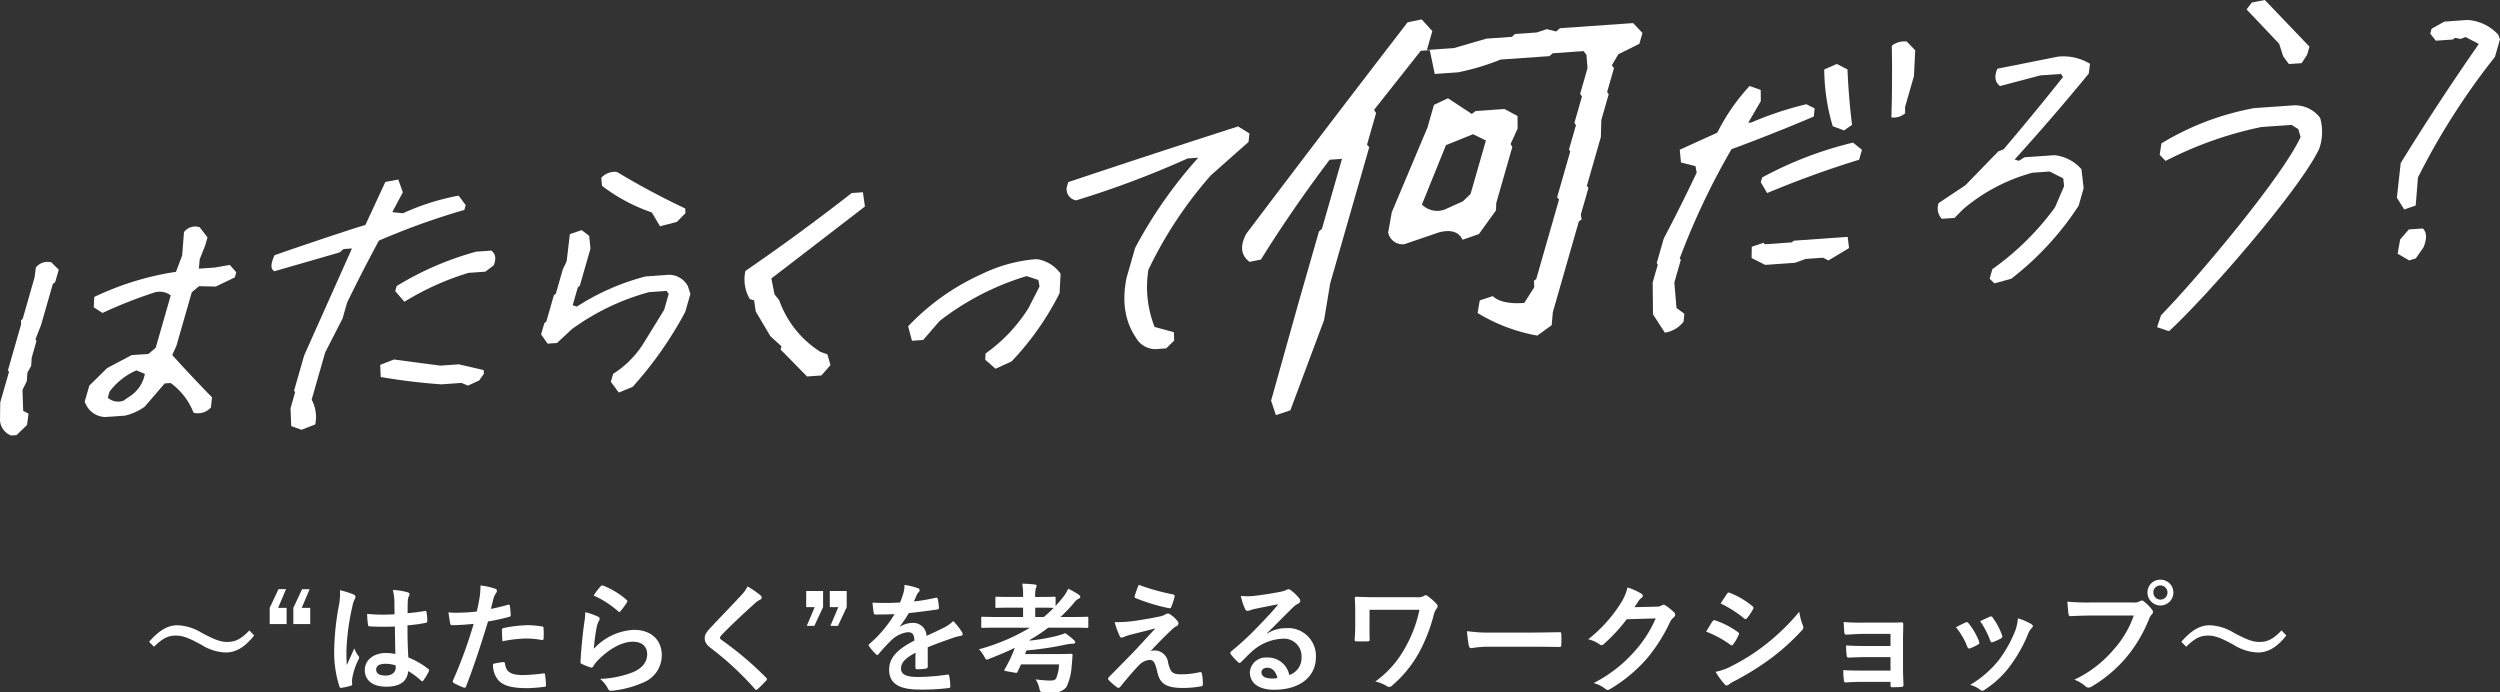<svg xmlns="http://www.w3.org/2000/svg" xmlns:xlink="http://www.w3.org/1999/xlink" width="462.23" height="128.021" viewBox="0 0 462.23 128.021">
  <rect x="0" y="0" width="462.23" height="128.021" fill="#333333" stroke="none"/>
  <defs>
    <clipPath id="clip-path">
      <rect id="長方形_7528" data-name="長方形 7528" width="462.23" height="128.021" fill="none"/>
    </clipPath>
  </defs>
  <g id="グループ_14381" data-name="グループ 14381" transform="translate(-732 240)">
    <g id="グループ_14380" data-name="グループ 14380" transform="translate(732 -240)" clip-path="url(#clip-path)">
      <path id="パス_12151" data-name="パス 12151" d="M2.016,95.314A3.245,3.245,0,0,1,0,92.5l.044-3.3,1.626-5.67-.2-.276,2.421-8.445L3.895,74l.3-.253,2.2-7.677.237-1.811a2.726,2.726,0,0,1,2.87-.954l1.362,1.352-.661,2.3-.43.319L7.587,74.9,6.555,77.519l.186.333L5.86,80.923l-.094,1.511-.7,1.265-.111,1.57-.8,1.619.132,3.868.983.51L5,93.369,3.053,95.242ZM35.789,91.1a12.283,12.283,0,0,0-4.238-5.492l-1.094.077L26.737,90a10.351,10.351,0,0,1-3.631,1.643l-3.629.253a4.056,4.056,0,0,1-3.428-2.016l-.4-.783.865-3.012,3.3-3.24,4.525-2.4,3.11-.217,1.342-1.135L31.57,69.4a3.415,3.415,0,0,0-3.195-.471,84.162,84.162,0,0,0-9.422,3.726l-1.619-1.044.1-1.917a53.431,53.431,0,0,1,15.1-4.644l1.151-3.033.332-4.305a2.574,2.574,0,0,1,2.91-.9l1.44,1.868-.424,1.477-1.016,2.56-.162,1.748,2.937-.206,2.792-.484,1.19,1.363-.271.944-3.533,1.695L36.8,67.706l-1.342,1.135L32.628,78.7l-.78,1.734q3.684,4.084,7.353,7.82L39,90.123a3.2,3.2,0,0,1-3.215.977m-11.84-2.992a6.311,6.311,0,0,0,2.839-4.192l-1.564-.644a12.39,12.39,0,0,0-4.967,3.935l-.322,1.123a2.911,2.911,0,0,0,2.89.551Z" transform="translate(0 -14.792)" fill="#fff"/>
      <path id="パス_12152" data-name="パス 12152" d="M73.464,91.186l-1.893-.678-.129-3.29.864-3.012-.221-.215,1.88-6.556L82.8,57.659l-1.554.109-.746.63L68.475,61.867c-.89-.438-.577-1.6,0-2.956,2.555-.91,13.9-4.772,16.807-5.592l3.692-7.956,2.388-.457.845,2.372-1.955,3.667,1.972.209a43.9,43.9,0,0,1,10.305-3.266l1.3,1.76-.254.886a132.791,132.791,0,0,0-15.794,5.677Q84.658,61.986,81.9,67.677l-.846,2.953-3.2,6.242-2.507,8.741a6.736,6.736,0,0,1,.661,4.584Zm30.789-8.172-1.212-.494-3.745.262q-5.694-.411-11.18-1.36l-.088-2.25,2.541-.988q4.238.571,8.592,1.136l3.4-.239,4.6,1.068.027.692-.857,1.218ZM92.5,67.515,90.8,65.549l.271-.945a56.843,56.843,0,0,1,14.689-6.352l2.823-.2q1.191.959.4,2.751l-1.514,1.147-3.11.218A50.216,50.216,0,0,0,92.5,67.515" transform="translate(-17.726 -11.72)" fill="#fff"/>
      <path id="パス_12153" data-name="パス 12153" d="M149.737,83.8l-1.465-1.981.424-1.477a17.925,17.925,0,0,0,5.63-5.66l3.8-6.169.847-2.952-.406-.551-3.225.225a43.59,43.59,0,0,0-14.267,6.842l-2.768,2.567-1.728.12-1.2-1.71.593-2.066.372-.316,1.389-4.843.373-.316,1.287-4.488.712-1.5.592-5.019,2.185-.732,1.389,1.06L144.5,57.2l-1.964,6.85-.372.316-.948,3.307.778.235a43.508,43.508,0,0,1,12.718-5.577l4.377-.307A3.99,3.99,0,0,1,162.5,64.1l.482,1.471-.948,3.307a69.49,69.49,0,0,1-9.736,13.876Zm7.63-30.744L155.842,50.5a32.474,32.474,0,0,1-9.2-4.912l-.135-1.5a3.385,3.385,0,0,1,2.9-1.072,141.2,141.2,0,0,0,12.624,6.757l.034.865-1.592,1.616Z" transform="translate(-35.332 -11.223)" fill="#fff"/>
      <path id="パス_12154" data-name="パス 12154" d="M197.833,82.161l-4.892-4.982.169-.59-2.057-1.882-2.7-4.557-.313-2.062-.779-.234a7.14,7.14,0,0,1-.82-5.21q10.046-6.895,19.649-14.4l2.073-.145.372,2.636q-8.839,6.812-17.3,13.306l.576,2.912.871,1.1a18.708,18.708,0,0,0,7.593,9.538l1.328.487.559,1.986-1.677,1.912Z" transform="translate(-48.618 -12.554)" fill="#fff"/>
      <path id="パス_12155" data-name="パス 12155" d="M243.36,85.1l-1.894-1.662.051-1.161a29.4,29.4,0,0,0,7.93-8.369l2.056-4.021-.219-1.2-2.166-.718a49.405,49.405,0,0,0-16.094,8.3l-3.039,3.511-2.074.145-.7-2.671a42.734,42.734,0,0,1,13.541-9.629,28,28,0,0,1,10.17-2.794,6.483,6.483,0,0,1,4.475,2.7l-.186,3.6a52.847,52.847,0,0,1-8.861,12.6Z" transform="translate(-59.3 -16.921)" fill="#fff"/>
      <path id="パス_12156" data-name="パス 12156" d="M283.885,72.764a4.129,4.129,0,0,1-4.2-2.079q-3.064-4.474-1.742-11.049l1.592-5.551A83.674,83.674,0,0,1,291.2,37.412l-1.958.137A173.65,173.65,0,0,1,268.62,45.3a2.1,2.1,0,0,1-1.731-2.425l.27-.945q15.734-5.268,31.4-10.3l2.111,1.3L300.5,34.5l-6.959,6.16a76.066,76.066,0,0,0-11.558,17.475,20.192,20.192,0,0,0,1.146,10.57l3.561.966.061,1.559-1.483,1.434Z" transform="translate(-69.655 -8.255)" fill="#fff"/>
      <path id="パス_12157" data-name="パス 12157" d="M365.341,63.316A32.031,32.031,0,0,1,354.3,59.14l.4-2.33,2.4-.794q1.659,1.555,5.824,1.266l1.857-2.918-.071-1.18.429-.309,4.223-14.725L369,37.755l2.428-8.466-.225-.4,1.286-4.482-.295-.4L373.6,19.1l-.342-.464,1.366-4.767-.188-2.426-.539-.729-5.689.4-.627.532-9.02.63a43.59,43.59,0,0,1-7.884,2.365l-4.3.3-.915-4.4-1.665.117-8.638,10.922.371.6-1.673,5.834.412.459-7.222,25.184-1.126,6.772-6.24,16.7-2.671.891-.891-2.671,5.043-18.005,3.815-13.3.539-.456,3.713-12.947-2.289.16q-7.143,9.491-12.7,18.455l-2.094.426q-2.414-1.782-.622-5.185Q326.536,24.62,341.364,5.388l2.6-.531,1.964,2.163-1,3.486,4.995-.35,6.007-1.745,4.718-.33.558-.527,4.025-.281,1.876-.619,1.711.438.718-.608,13.528-.946,1.719,1.831-.571,1.992-3.889,1.945-1.2,2.036.393.531-1.265,4.41.294.4-1.366,4.767-.086,3.144-2.59,9.034.294.4-1.409,4.909.151.895-.519.385L368.209,59,368,61.388ZM340.747,46.423a2.732,2.732,0,0,1-2.984-2.162l.667-3.742,6.6-15.659,1.2-4.2,2.595-1.227,4.4,2.9.7-.537,5.342-.373,2.417,1.295.021,2.3L360.4,27.9l.322.535L357.748,38.82l-.041,1.328-3.167,4.405L351.521,45.6q-1.063-2.225-4.367-1.368Zm10.843-7.938L353,37.13l2.836-9.888-2.388-1.158-5,2.023-4.439,10.977a3.976,3.976,0,0,0,4.3.885Z" transform="translate(-81.105 -1.268)" fill="#fff"/>
      <path id="パス_12158" data-name="パス 12158" d="M415.732,64.2l-2.191-3.378-.059-5.9.949-3.307-.2-.276,1.3-4.547q3.206-6.07,6.086-12.174l-.22-1.2-2.683-.681-.227-2.357,6.941-3.148a37.046,37.046,0,0,1,5.976-8.635l2.05.724.024,2.082-2.326,3.983.576-.04a61.11,61.11,0,0,1,10.167-3.374l1.531.761-.152,1.515q-7.518,3.188-15.222,6.043a133.344,133.344,0,0,0-9.565,20.173l.2.275-1.2,4.194.4,4.717,1.447,1.057-.135,1.457a5.366,5.366,0,0,1-3.463,2.037m18.548-12.526-2.513-1.27.033-2.086,2.185-.731.2.274,5.01-.35.372-.314,9.964-.7.254,2.065-3.818,2.293-.982-.51-3.226.225-1.955.715Zm.365-13.279-1.176-2,.253-.886a68.706,68.706,0,0,1,16.8-6.442l1.65,1.331-.525,1.831q-8.541,2.624-17.007,6.167m14.215-11.585-2.091-.78A37.887,37.887,0,0,1,445.2,15.551l2.328-1.031L449.5,15.54q.226,5.31.844,10.243Zm8.76-2.407q.2-6.785.077-13.259a3.848,3.848,0,0,1,2.762-.772L462.025,12l-.237,4.762-1.643,5.729.007,1.157a3.178,3.178,0,0,1-2.531.756" transform="translate(-107.915 -2.699)" fill="#fff"/>
      <path id="パス_12159" data-name="パス 12159" d="M495.282,56.085l-.88-.865.508-1.771a50.545,50.545,0,0,0,11.566-11.4l1.692-3.937-.153-1.437L505.5,35.4l-3.167.221a33.167,33.167,0,0,0-12.826,6.743l-1.593,1.615-2.361.165a2.819,2.819,0,0,1-.576-2.911l4.953-3.3,6.088-6.271.948-.356q5.613-6.586,11.008-13.387l-.408-.55-3.8.266-7.449,1.968q-1.39-1.059-.492-3.207l11.194-2.23a9.478,9.478,0,0,1,5.943,1.321l-.237,1.811q-6.6,8.043-13.7,15.889l.779.236,1.034-.652,5.529-.387a7.63,7.63,0,0,1,5.01,2.6l.407,3.5-.931,3.248a54.806,54.806,0,0,1-12.446,13.488Z" transform="translate(-126.533 -3.69)" fill="#fff"/>
      <path id="パス_12160" data-name="パス 12160" d="M539.671,60.493l.739-2.217c6.478-6.588,22.288-25.388,25.8-32.927l-.424-1.474-1.243-.781-5.587.39a69.1,69.1,0,0,0-17.714,6.273l-1.086-1.14.321-2.105a50.466,50.466,0,0,1,17.167-6.525l7.372-.515a5.789,5.789,0,0,1,4.807,2.326,9.441,9.441,0,0,1-.161,5.683c-3.517,7.538-21,27.568-27.779,33.751Zm24.378-48.65-1.058-1.431-.745-2.32L556.222,1.74,557.21.456,559.6,0l8.251,8.625-.424,1.477-1.016,1.575Z" transform="translate(-140.849)" fill="#fff"/>
      <path id="パス_12161" data-name="パス 12161" d="M601.029,40.029l-1.355-2.163.71-6.415q6.861-11.128,14.442-22.019l-2.456-1.276-.891.352-1.067-.214-.372.316-3.168.221-1.034-1.317.254-.886L608.447,5.3l4.262-.3a8.354,8.354,0,0,1,5.709,2.726l.321.846-.93,3.247A129.069,129.069,0,0,0,603.57,34.121l-.414,5.18Zm.908,9.428-2.127-1.242.474-2.637,1.6-1.848,2.592-.181q1.1,1.081.136,3.462l-1.44,2.069Z" transform="translate(-156.51 -1.307)" fill="#fff"/>
      <path id="パス_12162" data-name="パス 12162" d="M37.3,159.493c1.8-2.061,3.392-3.059,5.232-3.059a9.192,9.192,0,0,1,4.5,1.4c2.306,1.219,3.459,1.684,4.679,1.684,1.4,0,2.482-.4,4.123-2.128l.887.931c-1.729,2.2-3.414,3.148-5.277,3.148a9.031,9.031,0,0,1-4.5-1.44c-2.238-1.22-3.392-1.686-4.677-1.686-1.352,0-2.372.4-4.057,2.062Z" transform="translate(-9.734 -40.828)" fill="#fff"/>
      <path id="パス_12163" data-name="パス 12163" d="M69.029,150.864H70.6v2.993H67.477v-2.993L69.1,147.4h1.4Zm4.368,0h1.574v2.993H71.845v-2.993l1.618-3.459h1.4Z" transform="translate(-17.611 -38.471)" fill="#fff"/>
      <path id="パス_12164" data-name="パス 12164" d="M87.208,148.427c.244.133.333.266.333.443a1.132,1.132,0,0,1-.155.488,4.482,4.482,0,0,0-.4,1.219,44.031,44.031,0,0,0-1.109,8.07c0,.887,0,1.907.067,2.838.443-1.02.909-1.973,1.375-3.082a5.9,5.9,0,0,0,.776,1.4.479.479,0,0,1,.133.31.644.644,0,0,1-.133.355,13.14,13.14,0,0,0-1.131,3.37,4.186,4.186,0,0,0-.022,1.175c.022.155-.067.221-.266.288a9.283,9.283,0,0,1-1.663.377c-.244.067-.333.044-.443-.266a20.63,20.63,0,0,1-.954-6.762,48.158,48.158,0,0,1,.909-8.4,11.152,11.152,0,0,0,.155-2.615,17.22,17.22,0,0,1,2.527.8m7.627,5.919a45.047,45.047,0,0,1-4.567-.021c-.288,0-.377-.066-.4-.289a13.58,13.58,0,0,1-.155-2.017,32.073,32.073,0,0,0,5.055.066c0-.8-.022-1.508-.022-2.327a9.138,9.138,0,0,0-.288-2.173,12.343,12.343,0,0,1,2.683.421c.243.067.4.177.4.377a.941.941,0,0,1-.132.376,2.531,2.531,0,0,0-.178.776c-.044.755-.044,1.331-.044,2.351,1.042-.089,2.195-.244,3.148-.4.265-.067.31.021.355.265a8.933,8.933,0,0,1,.132,1.574c0,.2-.088.31-.244.333a24.842,24.842,0,0,1-3.413.466c0,2.483.044,4.035.155,5.942a14.521,14.521,0,0,1,3.68,2.128c.2.133.221.2.11.443a12.043,12.043,0,0,1-1.019,1.707.271.271,0,0,1-.2.133.306.306,0,0,1-.2-.112,13.155,13.155,0,0,0-2.394-1.773c-.177,1.862-1.441,2.881-4.057,2.881-2.55,0-3.968-1.2-3.968-3.1,0-1.818,1.641-3.126,3.88-3.126a9.253,9.253,0,0,1,1.774.177c-.044-1.707-.067-3.326-.089-5.077m-1.8,6.895c-1.042,0-1.663.377-1.663,1.063s.488,1.109,1.8,1.109c1.109,0,1.818-.642,1.818-1.44a3.122,3.122,0,0,0-.022-.443,6.176,6.176,0,0,0-1.929-.288" transform="translate(-21.823 -38.518)" fill="#fff"/>
      <path id="パス_12165" data-name="パス 12165" d="M123.2,150.044c.244-.066.333.045.355.222.067.487.133,1.13.155,1.6.022.289-.044.355-.333.422a35.6,35.6,0,0,1-3.857.842c-1.508,4.922-2.638,8.314-4.057,11.994-.112.31-.244.287-.488.222-.222-.089-1.308-.554-1.774-.82a.358.358,0,0,1-.178-.443,82.941,82.941,0,0,0,3.835-10.508c-1.285.133-2.837.244-3.88.244-.332,0-.42-.067-.465-.355-.089-.465-.2-1.219-.31-2.017a10.227,10.227,0,0,0,1.641.067,29.958,29.958,0,0,0,3.591-.222c.222-.887.4-1.862.554-2.771a15.255,15.255,0,0,0,.133-2.04,12.876,12.876,0,0,1,2.793.621.369.369,0,0,1,.244.355.533.533,0,0,1-.111.355,4.233,4.233,0,0,0-.466.886c-.222.8-.377,1.553-.532,2.107.865-.155,2.062-.444,3.148-.755m-.865,10.6c.222,0,.31.089.333.31.177,1.618,1.264,2.084,3.392,2.084a33.148,33.148,0,0,0,3.725-.31c.177-.022.244.022.266.2a13.862,13.862,0,0,1,.177,1.928c.022.267,0,.333-.355.355a26.344,26.344,0,0,1-3.015.244c-2.9,0-4.412-.4-5.41-1.441a4.324,4.324,0,0,1-1-3.037,11.293,11.293,0,0,1,1.884-.333m-.244-5.875c0-.31.067-.377.4-.443a23.214,23.214,0,0,1,4.323-.509,16.061,16.061,0,0,1,2.594.222c.31.044.377.067.377.332a15.644,15.644,0,0,1,.022,1.774c0,.377-.111.466-.421.4a14.826,14.826,0,0,0-2.749-.266,24.6,24.6,0,0,0-4.456.51c-.044-.775-.089-1.573-.089-2.017" transform="translate(-29.285 -38.229)" fill="#fff"/>
      <path id="パス_12166" data-name="パス 12166" d="M148.429,152.216c.244.11.355.244.355.421a.655.655,0,0,1-.111.333,4.174,4.174,0,0,0-.443,1.175,37,37,0,0,0-.532,4.035,10.808,10.808,0,0,1,7.4-3.5c3.237,0,5.166,1.884,5.166,4.744a5.433,5.433,0,0,1-3.348,4.966,19.223,19.223,0,0,1-5.676,1.53c-.488.067-.687.044-.887-.288a5.672,5.672,0,0,0-1.508-1.884,18.4,18.4,0,0,0,6.1-1.242c1.8-.776,2.616-1.929,2.616-3.348,0-1.2-.754-2.283-2.66-2.283-1.951,0-4.3,1.264-6.385,3.369a6.067,6.067,0,0,0-.953,1.219c-.133.222-.222.222-.51.156a15.346,15.346,0,0,1-1.507-.6c-.222-.089-.311-.133-.311-.443.133-2.572.421-5.187.687-7.16a13.825,13.825,0,0,0,.2-2,12.42,12.42,0,0,1,2.306.8m.554-5.609a.371.371,0,0,1,.421-.111,14.543,14.543,0,0,1,4.345,2.638c.111.089.155.155.155.244a.609.609,0,0,1-.111.265,14.6,14.6,0,0,1-1.131,1.553c-.089.11-.177.177-.244.177-.089,0-.155-.044-.266-.155a17.7,17.7,0,0,0-4.478-2.881,12.1,12.1,0,0,1,1.308-1.729" transform="translate(-37.905 -38.227)" fill="#fff"/>
      <path id="パス_12167" data-name="パス 12167" d="M186.669,148.4a.543.543,0,0,1,.177.354.445.445,0,0,1-.31.422,4.181,4.181,0,0,0-1.064.776c-1.907,1.707-4.345,3.991-6.052,5.764-.2.244-.287.377-.287.488,0,.132.088.244.287.4a61.453,61.453,0,0,1,8.247,6.983.531.531,0,0,1,.155.288c0,.089-.044.155-.155.266-.51.554-1.153,1.2-1.53,1.53-.133.111-.222.177-.31.177s-.155-.066-.266-.2a55.917,55.917,0,0,0-8.069-7.494c-.842-.643-1.175-1.13-1.175-1.862s.4-1.22,1.086-1.951c1.884-2.04,3.724-3.88,5.631-5.964a6.393,6.393,0,0,0,1.2-1.663,17.6,17.6,0,0,1,2.439,1.685" transform="translate(-46.017 -38.291)" fill="#fff"/>
      <path id="パス_12168" data-name="パス 12168" d="M204.822,150.848l-1.618,3.459h-1.4l1.463-3.459H201.7v-2.993h3.126Zm4.368,0-1.618,3.459h-1.4l1.463-3.459h-1.574v-2.993h3.126Z" transform="translate(-52.641 -38.589)" fill="#fff"/>
      <path id="パス_12169" data-name="パス 12169" d="M228.255,161.421c0,.244-.133.355-.421.4a11.862,11.862,0,0,1-1.574.111c-.2,0-.288-.132-.288-.354,0-.8,0-1.907.022-2.7-1.973,1.02-2.683,1.884-2.683,2.948,0,.932.754,1.53,3.082,1.53a37.9,37.9,0,0,0,5.52-.443c.2-.023.288.044.31.244a9.909,9.909,0,0,1,.2,1.818c.022.265-.066.42-.244.42a39.432,39.432,0,0,1-5.5.288c-3.636,0-5.565-1.086-5.565-3.657,0-2.128,1.33-3.68,4.678-5.41-.066-1.131-.333-1.574-1.33-1.53a5.348,5.348,0,0,0-3.06,1.6,29.878,29.878,0,0,0-2.217,2.417c-.11.132-.177.2-.265.2a.442.442,0,0,1-.244-.156,10.537,10.537,0,0,1-1.264-1.462.363.363,0,0,1-.089-.2c0-.089.045-.155.155-.244a22.655,22.655,0,0,0,4.634-5.5c-1.042.044-2.238.066-3.547.066-.2,0-.266-.111-.31-.355-.067-.355-.155-1.175-.222-1.84a48.7,48.7,0,0,0,5.1-.022,17.08,17.08,0,0,0,.665-1.907,5.391,5.391,0,0,0,.155-1.352,14,14,0,0,1,2.527.621.4.4,0,0,1,.266.377.428.428,0,0,1-.155.333,1.727,1.727,0,0,0-.377.532c-.133.31-.244.6-.51,1.2a35.665,35.665,0,0,0,4.035-.687c.244-.044.31.023.355.222a7.482,7.482,0,0,1,.222,1.6c.022.222-.066.31-.377.355-1.663.244-3.569.488-5.188.665a22.882,22.882,0,0,1-1.663,2.461l.022.044a4.411,4.411,0,0,1,2.217-.687,2.448,2.448,0,0,1,2.7,2.394c.865-.4,2.128-.975,3.259-1.551a6.668,6.668,0,0,0,1.685-1.2,13.655,13.655,0,0,1,1.552,1.951.88.88,0,0,1,.177.487c0,.178-.11.267-.332.31a7.147,7.147,0,0,0-1.352.333c-1.441.51-2.882,1-4.767,1.774Z" transform="translate(-56.72 -38.189)" fill="#fff"/>
      <path id="パス_12170" data-name="パス 12170" d="M248.34,154.161c-1.952,0-2.616.044-2.75.044-.221,0-.243-.022-.243-.244v-1.573c0-.222.022-.245.243-.245.134,0,.8.045,2.75.045h4.744v-1.729h-2.04c-2.017,0-2.7.044-2.838.044-.221,0-.244-.023-.244-.244v-1.574c0-.222.023-.244.244-.244.134,0,.82.044,2.838.044h2.04v-.155a12.165,12.165,0,0,0-.155-2.306c.842.022,1.53.067,2.306.155.222.022.355.111.355.222a1.356,1.356,0,0,1-.133.466,4.568,4.568,0,0,0-.133,1.508v.111h.709c2.018,0,2.683-.044,2.816-.044.222,0,.244.022.244.244v1.463c.443-.488.888-1,1.33-1.552a7.07,7.07,0,0,0,1-1.641,14.074,14.074,0,0,1,1.95,1.109.545.545,0,0,1,.289.421c0,.133-.111.222-.244.288a2.384,2.384,0,0,0-.931.82A30.83,30.83,0,0,1,260,152.188h2.15c1.951,0,2.638-.045,2.771-.045.2,0,.221.023.221.245v1.573c0,.222-.021.244-.221.244-.134,0-.82-.044-2.771-.044H257.74a31.2,31.2,0,0,1-3.414,2.261.312.312,0,0,1-.044.133,36.425,36.425,0,0,0,4.368-.709,14.259,14.259,0,0,0,2.217-.664,11.141,11.141,0,0,1,1.6,1.264.566.566,0,0,1,.244.42c0,.134-.111.266-.377.266a6.223,6.223,0,0,0-1.241.133,58.357,58.357,0,0,1-7.406,1.109c-.066.222-.155.444-.244.666h5.9c1.862,0,2.461-.045,2.594-.045.222,0,.31.066.289.289-.045.6-.089,1.329-.156,1.906a10.345,10.345,0,0,1-.975,3.946,2.8,2.8,0,0,1-2.462,1,15.834,15.834,0,0,1-1.707-.066c-.709-.022-.687-.044-.842-.732a4.948,4.948,0,0,0-.687-1.618,23.648,23.648,0,0,0,2.594.222c.665,0,1.042-.089,1.2-.421a6.8,6.8,0,0,0,.532-2.571h-7.028c-.222.487-.421.953-.643,1.374-.089.2-.133.222-.4.177l-1.774-.31c-.288-.066-.31-.132-.2-.333a25.728,25.728,0,0,0,1.884-3.968c-1.485.709-3.037,1.375-4.677,2a1.508,1.508,0,0,1-.51.177c-.178,0-.244-.155-.466-.554a6.662,6.662,0,0,0-.975-1.352,38.11,38.11,0,0,0,9.422-3.99Zm8.579-1.973a22.068,22.068,0,0,0,1.818-1.685c-.244,0-.953-.044-2.7-.044h-.709v1.729Z" transform="translate(-63.923 -38.111)" fill="#fff"/>
      <path id="パス_12171" data-name="パス 12171" d="M283.089,152.842c1.707-.265,2.949-.51,3.858-.709a3.176,3.176,0,0,0,.887-.355.844.844,0,0,1,.488-.154c.133,0,.2.044.377.154a5.229,5.229,0,0,1,1.308,1.175.831.831,0,0,1,.244.51.6.6,0,0,1-.4.51,3.388,3.388,0,0,0-.709.511c-1.641,1.551-2.55,2.482-4.035,4.079a2.751,2.751,0,0,1,.8-.111,2.523,2.523,0,0,1,2.417,2.239c.443,1.818.8,2.173,2.439,2.173a14.882,14.882,0,0,0,3.436-.4c.243-.044.355.089.4.333a11.642,11.642,0,0,1,.155,1.95c0,.222-.112.31-.4.355a19.379,19.379,0,0,1-3.26.287c-3.258,0-4.322-.864-4.788-3.059-.355-1.508-.621-2.128-1.4-2.128a3.155,3.155,0,0,0-2.084,1.109c-1,1.02-2.616,2.97-3.37,3.9a.387.387,0,0,1-.31.155.413.413,0,0,1-.245-.088,12.114,12.114,0,0,1-1.552-1.352.356.356,0,0,1-.111-.222.543.543,0,0,1,.177-.355l4.19-4.257c.865-.887,2.018-2.173,4.39-4.722-1.663.443-3.148.8-4.611,1.175a8.58,8.58,0,0,0-1.2.4,1,1,0,0,1-.466.133c-.155,0-.266-.111-.376-.377a15.672,15.672,0,0,1-.888-2.482,24.607,24.607,0,0,0,4.634-.378m6.186-4.744c.222.044.31.177.244.487a13.37,13.37,0,0,1-.6,1.818.318.318,0,0,1-.377.244,34.156,34.156,0,0,1-6.186-1.862.3.3,0,0,1-.2-.4,19.531,19.531,0,0,1,.754-2.062,40.382,40.382,0,0,0,6.363,1.774" transform="translate(-72.356 -38.19)" fill="#fff"/>
      <path id="パス_12172" data-name="パス 12172" d="M314.611,155.615a6.672,6.672,0,0,1,3.525-1,5.145,5.145,0,0,1,5.5,5.321c0,3.7-2.993,6.075-7.737,6.075-2.793,0-4.478-1.2-4.478-3.26a2.942,2.942,0,0,1,3.126-2.7,4.035,4.035,0,0,1,4.168,3.237,3.34,3.34,0,0,0,2.261-3.37,3.237,3.237,0,0,0-3.481-3.348,9.026,9.026,0,0,0-5.676,2.35c-.643.576-1.264,1.219-1.929,1.884-.155.155-.266.244-.377.244a.543.543,0,0,1-.333-.2,9.933,9.933,0,0,1-1.307-1.44c-.134-.177-.067-.333.11-.51a53.368,53.368,0,0,0,5.254-4.9c1.375-1.419,2.417-2.527,3.436-3.791-1.33.244-2.9.554-4.279.843a6.706,6.706,0,0,0-.931.265,1.627,1.627,0,0,1-.443.111.5.5,0,0,1-.488-.376,10.635,10.635,0,0,1-.776-2.4,10.744,10.744,0,0,0,2.062.045c1.352-.134,3.3-.421,5.033-.755a5.79,5.79,0,0,0,1.219-.333,1.143,1.143,0,0,1,.421-.177.794.794,0,0,1,.51.177,8.416,8.416,0,0,1,1.485,1.419.772.772,0,0,1,.244.533.586.586,0,0,1-.377.531,3.609,3.609,0,0,0-.976.709c-1.618,1.574-3.1,3.126-4.789,4.744Zm.022,6.319c-.643,0-1.064.377-1.064.842,0,.687.6,1.152,1.929,1.152a4.857,4.857,0,0,0,1.02-.088c-.288-1.219-.953-1.907-1.884-1.907" transform="translate(-80.333 -38.479)" fill="#fff"/>
      <path id="パス_12173" data-name="パス 12173" d="M341.665,154.38c0,.777,0,1.863.022,2.661,0,.354-.044.376-.4.4-.621.021-1.33.021-1.951,0-.288,0-.421-.023-.421-.244.067-.888.111-1.884.111-2.816V152.3c0-1.287-.022-2.062-.089-2.883,0-.132.111-.222.288-.222.975.045,2.372.089,3.7.089H350.4a2.317,2.317,0,0,0,1.352-.244.473.473,0,0,1,.288-.133.72.72,0,0,1,.421.2,10.074,10.074,0,0,1,1.641,1.464.607.607,0,0,1,.155.4.617.617,0,0,1-.2.421,3.593,3.593,0,0,0-.554,1.309,30.405,30.405,0,0,1-2.7,6.85,21.927,21.927,0,0,1-4.965,6.075.734.734,0,0,1-.532.244.723.723,0,0,1-.443-.155,6.594,6.594,0,0,0-2.128-.843,18.958,18.958,0,0,0,5.608-6.406,23.762,23.762,0,0,0,2.55-6.851h-9.222Z" transform="translate(-88.454 -38.863)" fill="#fff"/>
      <path id="パス_12174" data-name="パス 12174" d="M371.128,160.786a17.728,17.728,0,0,0-3.259.266c-.266,0-.443-.133-.51-.466a24.015,24.015,0,0,1-.333-2.682,28.483,28.483,0,0,0,4.789.266h7.138c1.686,0,3.392-.044,5.1-.067.333-.022.4.044.4.31a16.341,16.341,0,0,1,0,2.084c0,.266-.089.355-.4.333-1.663-.022-3.3-.044-4.944-.044Z" transform="translate(-95.79 -41.212)" fill="#fff"/>
      <path id="パス_12175" data-name="パス 12175" d="M409.9,150.532a2.058,2.058,0,0,0,1.109-.266.446.446,0,0,1,.288-.089.643.643,0,0,1,.355.133,10.273,10.273,0,0,1,1.508,1.2.721.721,0,0,1,.288.511.639.639,0,0,1-.266.466,2.67,2.67,0,0,0-.732.953,30.55,30.55,0,0,1-4.39,6.85,28.154,28.154,0,0,1-6.739,5.52.6.6,0,0,1-.355.111.781.781,0,0,1-.51-.244,5.835,5.835,0,0,0-2.106-1.02A25.524,25.524,0,0,0,405.736,159a22.587,22.587,0,0,0,4.1-6.3l-5.365.155a30.853,30.853,0,0,1-4.19,4.546.686.686,0,0,1-.465.244.534.534,0,0,1-.333-.134,6.014,6.014,0,0,0-2.128-.953,26.3,26.3,0,0,0,5.963-6.584,9.451,9.451,0,0,0,1.308-2.993,10.905,10.905,0,0,1,2.594,1.175.463.463,0,0,1,.222.377.442.442,0,0,1-.244.377,2.434,2.434,0,0,0-.554.6c-.244.377-.466.709-.731,1.109Z" transform="translate(-103.706 -38.362)" fill="#fff"/>
      <path id="パス_12176" data-name="パス 12176" d="M428.021,153.585c.112-.155.222-.265.421-.221a15.387,15.387,0,0,1,4.257,2.173c.155.11.244.2.244.332a.658.658,0,0,1-.089.244,9.035,9.035,0,0,1-.975,1.686c-.111.132-.2.221-.288.221a.427.427,0,0,1-.266-.132,19.443,19.443,0,0,0-4.478-2.417c.554-.886.909-1.529,1.175-1.884m3.592,8.225a37.181,37.181,0,0,0,6.075-3.835,40.344,40.344,0,0,0,6.385-6.186,11.11,11.11,0,0,0,.642,2.483,1.071,1.071,0,0,1,.111.421.687.687,0,0,1-.244.511,41.353,41.353,0,0,1-5.63,5.121,51.555,51.555,0,0,1-6.629,4.167,7.287,7.287,0,0,0-1.286.754.491.491,0,0,1-.355.177.57.57,0,0,1-.443-.266A14,14,0,0,1,428.6,162.9a10.251,10.251,0,0,0,3.015-1.086m-.909-13.324c.155-.266.288-.31.554-.177a15.054,15.054,0,0,1,4.168,2.461.35.35,0,0,1,.177.287.537.537,0,0,1-.089.289,9.489,9.489,0,0,1-1.131,1.663.247.247,0,0,1-.222.133.571.571,0,0,1-.333-.155,21.478,21.478,0,0,0-4.3-2.728c.377-.576.8-1.2,1.175-1.773" transform="translate(-111.403 -38.688)" fill="#fff"/>
      <path id="パス_12177" data-name="パス 12177" d="M469.9,157.819H464.78c-1.042,0-2.105.111-3.1.133-.2.022-.31-.155-.332-.51-.045-.554-.067-.975-.11-1.818a34.477,34.477,0,0,0,3.547.111h3.858c1.086,0,2.306,0,3.28-.044.267,0,.355.133.333.355,0,1-.044,1.928-.044,2.9v5.121c0,1,.044,2.017.089,3.148,0,.333-.11.4-.488.421-.354.022-1.063.045-1.507.045-.355,0-.4-.067-.4-.333v-.665h-5.254c-1.042,0-2.04.045-3.06.111-.222,0-.289-.111-.311-.443a13.182,13.182,0,0,1-.109-1.84c1.2.089,2.284.089,3.569.089H469.9v-2.484h-4.7c-1,0-2.084.045-3.037.089-.266,0-.355-.132-.376-.487a12.6,12.6,0,0,1-.09-1.774c1.2.089,2.018.111,3.459.111H469.9Z" transform="translate(-120.36 -40.616)" fill="#fff"/>
      <path id="パス_12178" data-name="パス 12178" d="M491.117,155.346a.4.4,0,0,1,.577.155,11.892,11.892,0,0,1,1.907,3.281,1.544,1.544,0,0,1,.089.333c0,.133-.089.2-.266.31a9.2,9.2,0,0,1-1.419.687c-.31.111-.443,0-.554-.31a13.1,13.1,0,0,0-2.084-3.569c.754-.421,1.286-.665,1.751-.887m12.171.288c.177.133.288.244.288.377s-.066.244-.244.4a3.081,3.081,0,0,0-.665,1.131,27.033,27.033,0,0,1-3.348,5.9,17.755,17.755,0,0,1-4.567,4.279.966.966,0,0,1-.531.244.513.513,0,0,1-.355-.155,4.989,4.989,0,0,0-1.884-.932,19.256,19.256,0,0,0,5.322-4.611,22.952,22.952,0,0,0,2.992-5.343,7.963,7.963,0,0,0,.51-2.349,10.5,10.5,0,0,1,2.483,1.063m-7.692-1.352a.39.39,0,0,1,.576.177,12.8,12.8,0,0,1,1.708,3.237c.11.333.067.443-.222.6a9.117,9.117,0,0,1-1.529.687c-.244.088-.333-.022-.444-.333a15.081,15.081,0,0,0-1.862-3.547c.887-.421,1.4-.665,1.774-.82" transform="translate(-127.72 -40.25)" fill="#fff"/>
      <path id="パス_12179" data-name="パス 12179" d="M521.514,151.664c-1.441,0-2.7.067-3.657.111-.289.021-.378-.134-.421-.443-.067-.443-.155-1.6-.2-2.239a38.812,38.812,0,0,0,4.257.155h7.915a2.121,2.121,0,0,0,1.219-.222.706.706,0,0,1,.377-.133.52.52,0,0,1,.377.155,8.171,8.171,0,0,1,1.508,1.53.755.755,0,0,1,.177.443.607.607,0,0,1-.222.421,2.661,2.661,0,0,0-.509.865,26.109,26.109,0,0,1-4.3,7.2,24.869,24.869,0,0,1-6.3,5.277,1.075,1.075,0,0,1-.6.2.777.777,0,0,1-.554-.244,6.581,6.581,0,0,0-2.063-1.219,21.435,21.435,0,0,0,7.25-5.543,18.66,18.66,0,0,0,3.747-6.319Zm15.32-4.257a2.394,2.394,0,0,1-4.789,0,2.338,2.338,0,0,1,2.394-2.372,2.366,2.366,0,0,1,2.394,2.372m-3.7,0a1.308,1.308,0,1,0,1.308-1.308,1.27,1.27,0,0,0-1.308,1.308" transform="translate(-134.994 -37.853)" fill="#fff"/>
      <path id="パス_12180" data-name="パス 12180" d="M545.737,159.493c1.8-2.061,3.392-3.059,5.231-3.059a9.2,9.2,0,0,1,4.5,1.4c2.306,1.219,3.459,1.684,4.678,1.684,1.4,0,2.482-.4,4.123-2.128l.887.931c-1.73,2.2-3.414,3.148-5.277,3.148a9.031,9.031,0,0,1-4.5-1.44c-2.238-1.22-3.393-1.686-4.678-1.686-1.352,0-2.371.4-4.057,2.062Z" transform="translate(-142.432 -40.828)" fill="#fff"/>
    </g>
  </g>
</svg>
